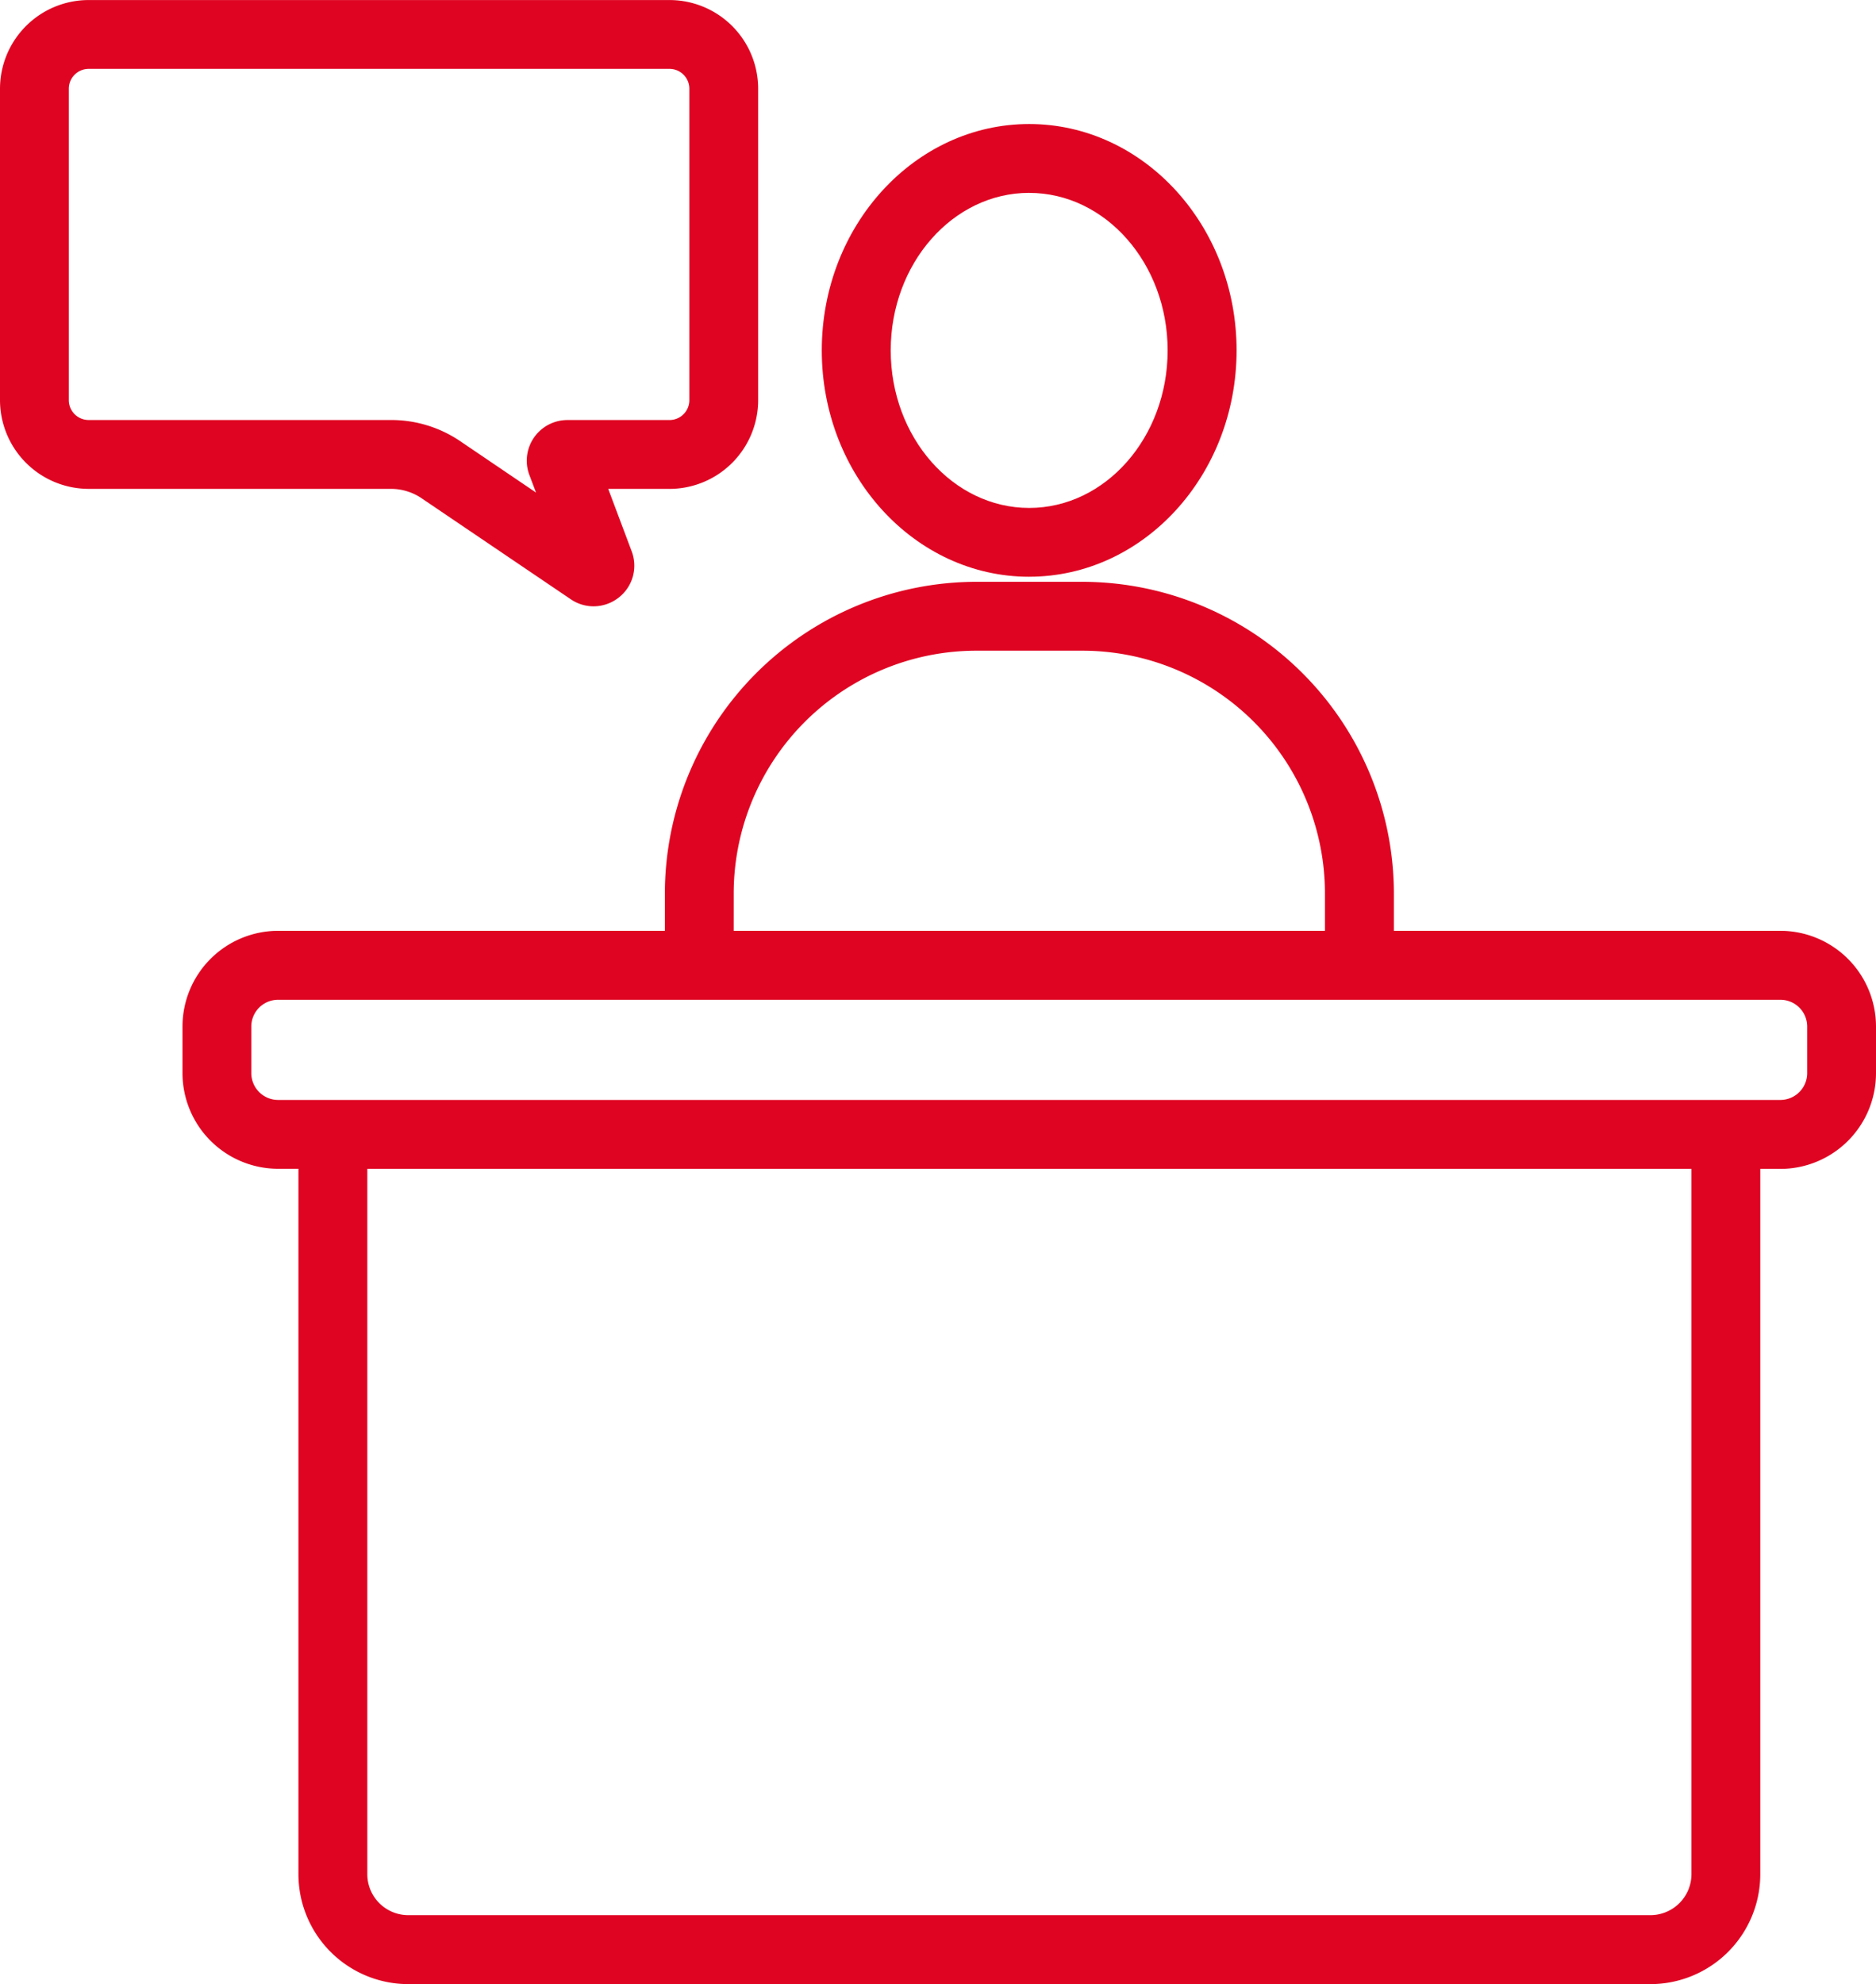 <svg xmlns="http://www.w3.org/2000/svg" xmlns:xlink="http://www.w3.org/1999/xlink" width="83.071" height="87.827" viewBox="0 0 83.071 87.827">
  <defs>
    <clipPath id="clip-path">
      <rect id="長方形_50" data-name="長方形 50" width="83.071" height="87.826" fill="#df0522"/>
    </clipPath>
  </defs>
  <g id="グループ_71" data-name="グループ 71" transform="translate(0 0)">
    <g id="グループ_50" data-name="グループ 50" transform="translate(0 0)" clip-path="url(#clip-path)">
      <path id="パス_49" data-name="パス 49" d="M15.191,20.945c5.064,0,9.184-4.495,9.184-10.02S20.255.906,15.191.906,6.007,5.4,6.007,10.926s4.119,10.02,9.184,10.02m0-16.992c3.38,0,6.131,3.126,6.131,6.973S18.571,17.9,15.191,17.9,9.06,14.772,9.06,10.926s2.75-6.973,6.131-6.973" transform="translate(30.382 4.584)" fill="#df0522"/>
      <path id="パス_50" data-name="パス 50" d="M72.09,19.7H54.976v-1.66A13.814,13.814,0,0,0,41.182,4.251H36.488A13.81,13.81,0,0,0,22.694,18.045V19.7H5.568a4.24,4.24,0,0,0-4.234,4.24V26a4.239,4.239,0,0,0,4.234,4.234h.9V61.461a4.868,4.868,0,0,0,4.864,4.864h55A4.868,4.868,0,0,0,71.2,61.461V30.239h.891A4.239,4.239,0,0,0,76.324,26v-2.06A4.24,4.24,0,0,0,72.09,19.7m-46.348-1.66A10.755,10.755,0,0,1,36.488,7.3h4.695A10.75,10.75,0,0,1,51.923,18.045V19.7H25.741ZM68.152,61.461a1.818,1.818,0,0,1-1.817,1.811h-55a1.814,1.814,0,0,1-1.817-1.811V30.239H68.152ZM73.277,26a1.189,1.189,0,0,1-1.187,1.187H5.568A1.189,1.189,0,0,1,4.381,26v-2.06a1.185,1.185,0,0,1,1.187-1.187H72.09a1.185,1.185,0,0,1,1.187,1.187Z" transform="translate(6.747 21.503)" fill="#df0522"/>
      <path id="パス_51" data-name="パス 51" d="M18.664,22.051l6.615,4.477a1.787,1.787,0,0,0,1.006.309,1.806,1.806,0,0,0,1.121-.394,1.788,1.788,0,0,0,.563-2.048l-1.036-2.756h2.714a3.932,3.932,0,0,0,3.925-3.925V3.925A3.928,3.928,0,0,0,29.647,0H3.925A3.928,3.928,0,0,0,0,3.925V17.713a3.932,3.932,0,0,0,3.925,3.925H17.319a2.425,2.425,0,0,1,1.345.412M3.047,17.713V3.925a.879.879,0,0,1,.878-.878H29.647a.879.879,0,0,1,.878.878V17.713a.879.879,0,0,1-.878.878H25.134a1.8,1.8,0,0,0-1.69,2.441l.291.769-3.362-2.278a5.443,5.443,0,0,0-3.053-.933H3.925a.879.879,0,0,1-.878-.878" transform="translate(0 0.002)" fill="#df0522"/>
    </g>
  </g>
</svg>
